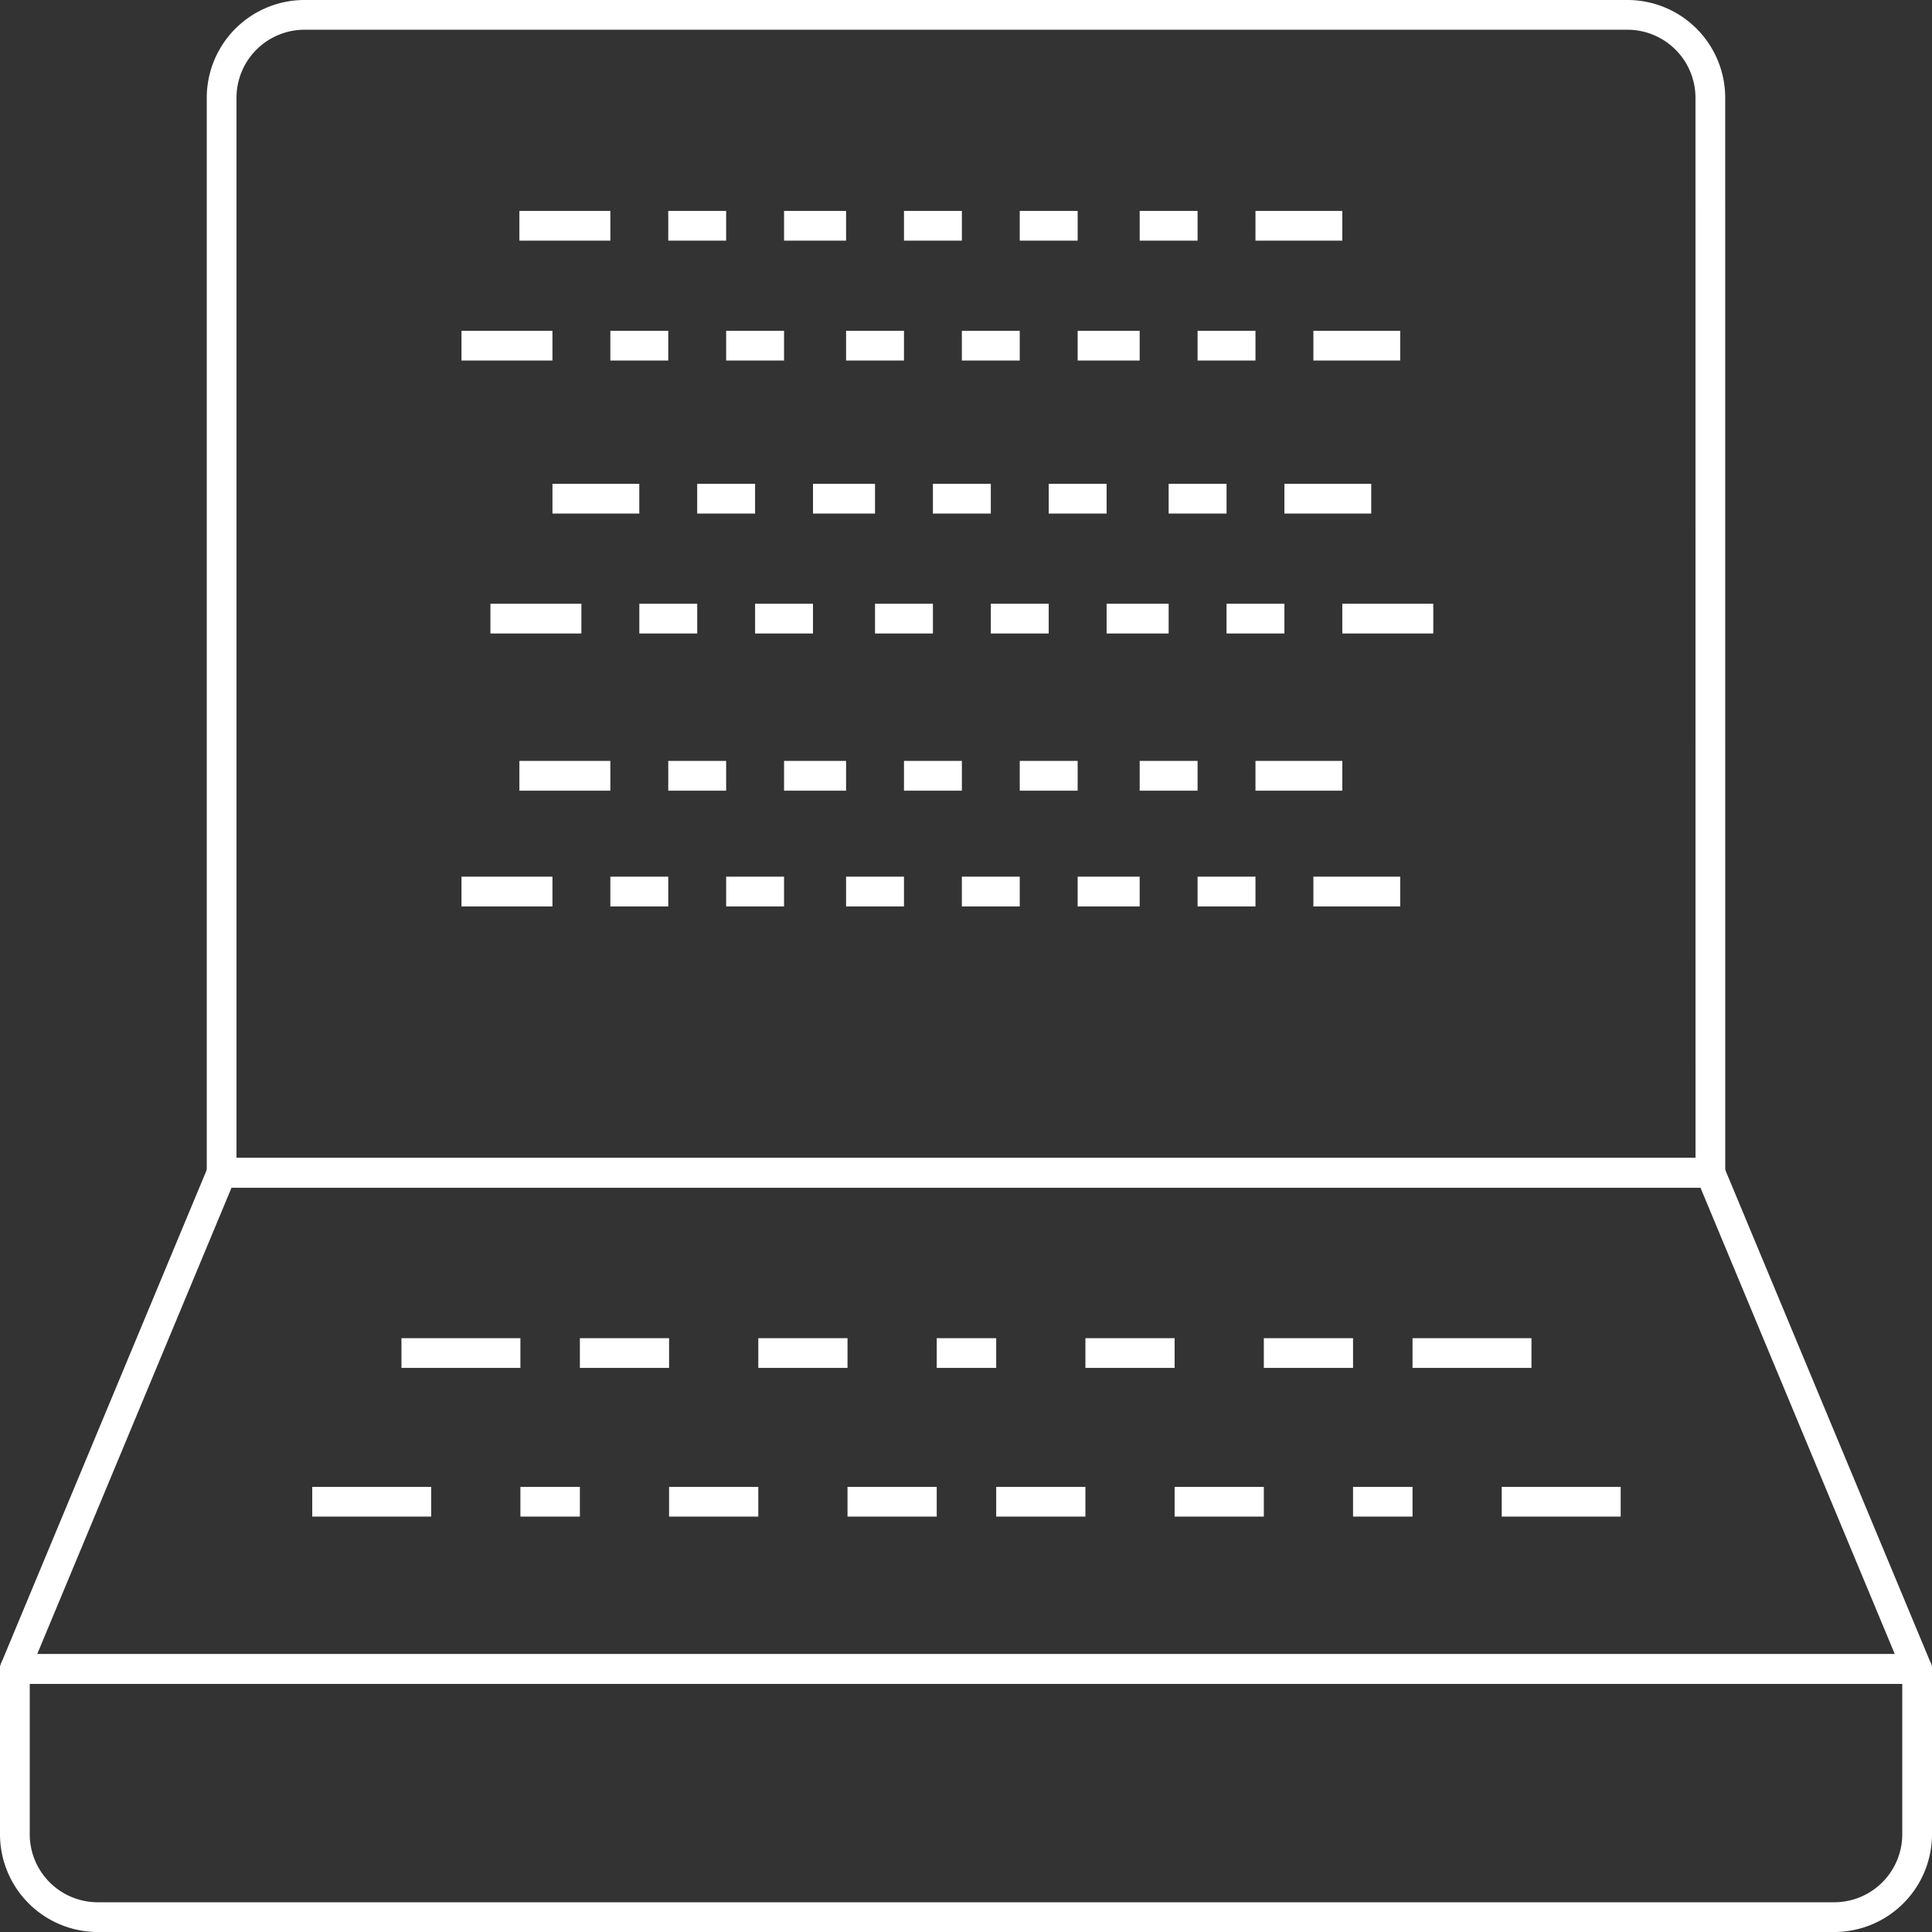 <svg xmlns="http://www.w3.org/2000/svg" width="64.969" height="64.969" viewBox="0 0 64.969 64.969">
  <rect x="0" y="0" width="64.969" height="64.969" fill="#333333" stroke="none"/>
  <g id="Icono" transform="translate(-14.9 -5)">
    <path id="Trazado_1877" data-name="Trazado 1877" d="M79.369,50.188H15.4L22.353,33.5H72.416Z" transform="translate(0 10.938)" fill="none" stroke="#fff" stroke-linejoin="round" stroke-width="1"/>
    <path id="Trazado_1878" data-name="Trazado 1878" d="M70.463,44.438H20.4V8.281A2.789,2.789,0,0,1,23.181,5.5h44.5a2.789,2.789,0,0,1,2.781,2.781Z" transform="translate(1.953 0)" fill="none" stroke="#fff" stroke-linejoin="round" stroke-width="1"/>
    <path id="Trazado_1879" data-name="Trazado 1879" d="M76.588,53.844H18.181A2.789,2.789,0,0,1,15.4,51.063V45.5H79.369v5.563A2.789,2.789,0,0,1,76.588,53.844Z" transform="translate(0 15.625)" fill="none" stroke="#fff" stroke-linejoin="round" stroke-width="1"/>
    <line id="Línea_1605" data-name="Línea 1605" x2="2" transform="translate(46.4 50.5)" fill="none" stroke="#fff" stroke-linejoin="round" stroke-width="1"/>
    <line id="Línea_1606" data-name="Línea 1606" x2="3" transform="translate(43.4 55.5)" fill="none" stroke="#fff" stroke-linejoin="round" stroke-width="1"/>
    <line id="Línea_1607" data-name="Línea 1607" x2="3" transform="translate(51.4 50.5)" fill="none" stroke="#fff" stroke-linejoin="round" stroke-width="1"/>
    <line id="Línea_1608" data-name="Línea 1608" x2="3" transform="translate(48.4 55.5)" fill="none" stroke="#fff" stroke-linejoin="round" stroke-width="1"/>
    <line id="Línea_1609" data-name="Línea 1609" x2="3" transform="translate(57.4 50.5)" fill="none" stroke="#fff" stroke-linejoin="round" stroke-width="1"/>
    <line id="Línea_1610" data-name="Línea 1610" x2="3" transform="translate(54.4 55.5)" fill="none" stroke="#fff" stroke-linejoin="round" stroke-width="1"/>
    <line id="Línea_1611" data-name="Línea 1611" x2="4" transform="translate(62.4 50.5)" fill="none" stroke="#fff" stroke-linejoin="round" stroke-width="1"/>
    <line id="Línea_1612" data-name="Línea 1612" x2="2" transform="translate(60.4 55.5)" fill="none" stroke="#fff" stroke-linejoin="round" stroke-width="1"/>
    <line id="Línea_1613" data-name="Línea 1613" x2="4" transform="translate(65.4 55.5)" fill="none" stroke="#fff" stroke-linejoin="round" stroke-width="1"/>
    <line id="Línea_1614" data-name="Línea 1614" x2="3" transform="translate(40.4 50.5)" fill="none" stroke="#fff" stroke-linejoin="round" stroke-width="1"/>
    <line id="Línea_1615" data-name="Línea 1615" x2="3" transform="translate(37.4 55.5)" fill="none" stroke="#fff" stroke-linejoin="round" stroke-width="1"/>
    <line id="Línea_1616" data-name="Línea 1616" x2="3" transform="translate(34.4 50.5)" fill="none" stroke="#fff" stroke-linejoin="round" stroke-width="1"/>
    <line id="Línea_1617" data-name="Línea 1617" x2="2" transform="translate(32.4 55.5)" fill="none" stroke="#fff" stroke-linejoin="round" stroke-width="1"/>
    <line id="Línea_1618" data-name="Línea 1618" x2="4" transform="translate(28.4 50.5)" fill="none" stroke="#fff" stroke-linejoin="round" stroke-width="1"/>
    <line id="Línea_1619" data-name="Línea 1619" x2="4" transform="translate(25.4 55.5)" fill="none" stroke="#fff" stroke-linejoin="round" stroke-width="1"/>
    <line id="Línea_1620" data-name="Línea 1620" x2="1.947" transform="translate(45.299 12.592)" fill="none" stroke="#fff" stroke-linejoin="round" stroke-width="1"/>
    <line id="Línea_1621" data-name="Línea 1621" x2="1.947" transform="translate(43.352 16.625)" fill="none" stroke="#fff" stroke-linejoin="round" stroke-width="1"/>
    <line id="Línea_1622" data-name="Línea 1622" x2="1.947" transform="translate(49.192 12.592)" fill="none" stroke="#fff" stroke-linejoin="round" stroke-width="1"/>
    <line id="Línea_1623" data-name="Línea 1623" x2="1.947" transform="translate(47.245 16.625)" fill="none" stroke="#fff" stroke-linejoin="round" stroke-width="1"/>
    <line id="Línea_1624" data-name="Línea 1624" x2="1.947" transform="translate(53.225 12.592)" fill="none" stroke="#fff" stroke-linejoin="round" stroke-width="1"/>
    <line id="Línea_1625" data-name="Línea 1625" x2="2.086" transform="translate(51.139 16.625)" fill="none" stroke="#fff" stroke-linejoin="round" stroke-width="1"/>
    <line id="Línea_1626" data-name="Línea 1626" x2="2.92" transform="translate(57.119 12.592)" fill="none" stroke="#fff" stroke-linejoin="round" stroke-width="1"/>
    <line id="Línea_1627" data-name="Línea 1627" x2="1.947" transform="translate(55.172 16.625)" fill="none" stroke="#fff" stroke-linejoin="round" stroke-width="1"/>
    <line id="Línea_1628" data-name="Línea 1628" x2="2.92" transform="translate(59.066 16.625)" fill="none" stroke="#fff" stroke-linejoin="round" stroke-width="1"/>
    <line id="Línea_1629" data-name="Línea 1629" x2="2.086" transform="translate(41.266 12.592)" fill="none" stroke="#fff" stroke-linejoin="round" stroke-width="1"/>
    <line id="Línea_1630" data-name="Línea 1630" x2="1.947" transform="translate(39.319 16.625)" fill="none" stroke="#fff" stroke-linejoin="round" stroke-width="1"/>
    <line id="Línea_1631" data-name="Línea 1631" x2="1.947" transform="translate(37.372 12.592)" fill="none" stroke="#fff" stroke-linejoin="round" stroke-width="1"/>
    <line id="Línea_1632" data-name="Línea 1632" x2="1.947" transform="translate(35.425 16.625)" fill="none" stroke="#fff" stroke-linejoin="round" stroke-width="1"/>
    <line id="Línea_1633" data-name="Línea 1633" x2="3.059" transform="translate(32.366 12.592)" fill="none" stroke="#fff" stroke-linejoin="round" stroke-width="1"/>
    <line id="Línea_1634" data-name="Línea 1634" x2="3.059" transform="translate(30.419 16.625)" fill="none" stroke="#fff" stroke-linejoin="round" stroke-width="1"/>
    <line id="Línea_1635" data-name="Línea 1635" x2="1.947" transform="translate(46.272 21.77)" fill="none" stroke="#fff" stroke-linejoin="round" stroke-width="1"/>
    <line id="Línea_1636" data-name="Línea 1636" x2="1.947" transform="translate(44.325 25.803)" fill="none" stroke="#fff" stroke-linejoin="round" stroke-width="1"/>
    <line id="Línea_1637" data-name="Línea 1637" x2="1.947" transform="translate(50.166 21.77)" fill="none" stroke="#fff" stroke-linejoin="round" stroke-width="1"/>
    <line id="Línea_1638" data-name="Línea 1638" x2="1.947" transform="translate(48.219 25.803)" fill="none" stroke="#fff" stroke-linejoin="round" stroke-width="1"/>
    <line id="Línea_1639" data-name="Línea 1639" x2="1.947" transform="translate(54.199 21.77)" fill="none" stroke="#fff" stroke-linejoin="round" stroke-width="1"/>
    <line id="Línea_1640" data-name="Línea 1640" x2="2.086" transform="translate(52.113 25.803)" fill="none" stroke="#fff" stroke-linejoin="round" stroke-width="1"/>
    <line id="Línea_1641" data-name="Línea 1641" x2="2.92" transform="translate(58.092 21.77)" fill="none" stroke="#fff" stroke-linejoin="round" stroke-width="1"/>
    <line id="Línea_1642" data-name="Línea 1642" x2="1.947" transform="translate(56.145 25.803)" fill="none" stroke="#fff" stroke-linejoin="round" stroke-width="1"/>
    <line id="Línea_1643" data-name="Línea 1643" x2="3.059" transform="translate(60.039 25.803)" fill="none" stroke="#fff" stroke-linejoin="round" stroke-width="1"/>
    <line id="Línea_1644" data-name="Línea 1644" x2="2.086" transform="translate(42.239 21.77)" fill="none" stroke="#fff" stroke-linejoin="round" stroke-width="1"/>
    <line id="Línea_1645" data-name="Línea 1645" x2="1.947" transform="translate(40.292 25.803)" fill="none" stroke="#fff" stroke-linejoin="round" stroke-width="1"/>
    <line id="Línea_1646" data-name="Línea 1646" x2="1.947" transform="translate(38.345 21.77)" fill="none" stroke="#fff" stroke-linejoin="round" stroke-width="1"/>
    <line id="Línea_1647" data-name="Línea 1647" x2="1.947" transform="translate(36.399 25.803)" fill="none" stroke="#fff" stroke-linejoin="round" stroke-width="1"/>
    <line id="Línea_1648" data-name="Línea 1648" x2="2.92" transform="translate(33.478 21.77)" fill="none" stroke="#fff" stroke-linejoin="round" stroke-width="1"/>
    <line id="Línea_1649" data-name="Línea 1649" x2="3.059" transform="translate(31.392 25.803)" fill="none" stroke="#fff" stroke-linejoin="round" stroke-width="1"/>
    <line id="Línea_1650" data-name="Línea 1650" x2="1.947" transform="translate(45.299 31.088)" fill="none" stroke="#fff" stroke-linejoin="round" stroke-width="1"/>
    <line id="Línea_1651" data-name="Línea 1651" x2="1.947" transform="translate(43.352 34.981)" fill="none" stroke="#fff" stroke-linejoin="round" stroke-width="1"/>
    <line id="Línea_1652" data-name="Línea 1652" x2="1.947" transform="translate(49.192 31.088)" fill="none" stroke="#fff" stroke-linejoin="round" stroke-width="1"/>
    <line id="Línea_1653" data-name="Línea 1653" x2="1.947" transform="translate(47.245 34.981)" fill="none" stroke="#fff" stroke-linejoin="round" stroke-width="1"/>
    <line id="Línea_1654" data-name="Línea 1654" x2="1.947" transform="translate(53.225 31.088)" fill="none" stroke="#fff" stroke-linejoin="round" stroke-width="1"/>
    <line id="Línea_1655" data-name="Línea 1655" x2="2.086" transform="translate(51.139 34.981)" fill="none" stroke="#fff" stroke-linejoin="round" stroke-width="1"/>
    <line id="Línea_1656" data-name="Línea 1656" x2="2.92" transform="translate(57.119 31.088)" fill="none" stroke="#fff" stroke-linejoin="round" stroke-width="1"/>
    <line id="Línea_1657" data-name="Línea 1657" x2="1.947" transform="translate(55.172 34.981)" fill="none" stroke="#fff" stroke-linejoin="round" stroke-width="1"/>
    <line id="Línea_1658" data-name="Línea 1658" x2="2.92" transform="translate(59.066 34.981)" fill="none" stroke="#fff" stroke-linejoin="round" stroke-width="1"/>
    <line id="Línea_1659" data-name="Línea 1659" x2="2.086" transform="translate(41.266 31.088)" fill="none" stroke="#fff" stroke-linejoin="round" stroke-width="1"/>
    <line id="Línea_1660" data-name="Línea 1660" x2="1.947" transform="translate(39.319 34.981)" fill="none" stroke="#fff" stroke-linejoin="round" stroke-width="1"/>
    <line id="Línea_1661" data-name="Línea 1661" x2="1.947" transform="translate(37.372 31.088)" fill="none" stroke="#fff" stroke-linejoin="round" stroke-width="1"/>
    <line id="Línea_1662" data-name="Línea 1662" x2="1.947" transform="translate(35.425 34.981)" fill="none" stroke="#fff" stroke-linejoin="round" stroke-width="1"/>
    <line id="Línea_1663" data-name="Línea 1663" x2="3.059" transform="translate(32.366 31.088)" fill="none" stroke="#fff" stroke-linejoin="round" stroke-width="1"/>
    <line id="Línea_1664" data-name="Línea 1664" x2="3.059" transform="translate(30.419 34.981)" fill="none" stroke="#fff" stroke-linejoin="round" stroke-width="1"/>
  </g>
</svg>

